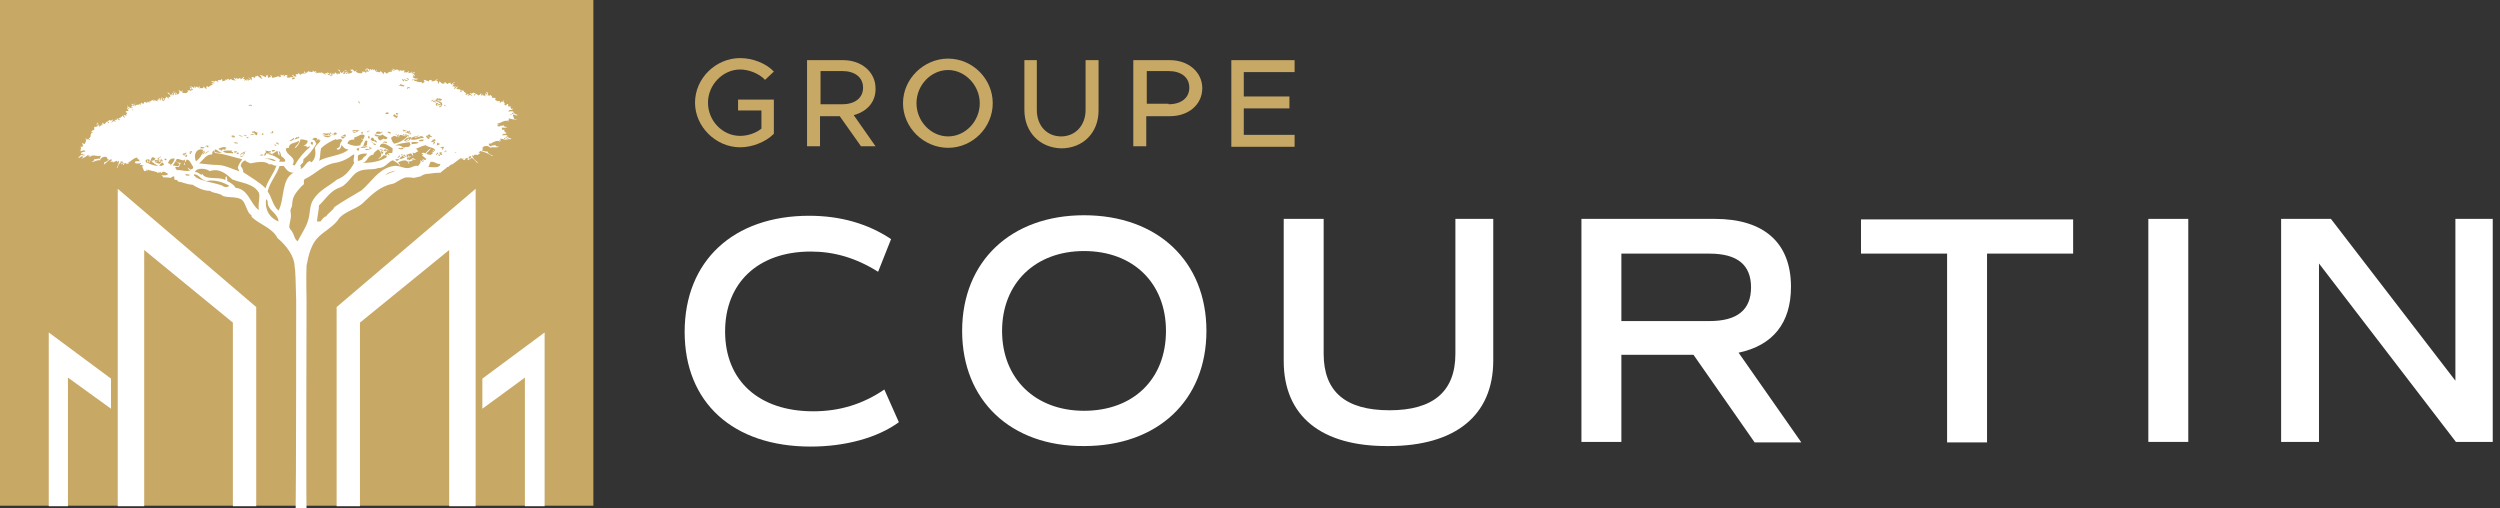 <?xml version="1.0" encoding="UTF-8"?> <svg xmlns="http://www.w3.org/2000/svg" xmlns:xlink="http://www.w3.org/1999/xlink" id="Calque_3" x="0px" y="0px" viewBox="0 0 482 98" style="enable-background:new 0 0 482 98;" xml:space="preserve"><rect x="0" y="0" width="482" height="98" fill="#333333" stroke="none"/><style type="text/css"> .st0{fill:#C8A865;} .st1{fill:#FFFFFF;}</style><g> <g> <rect y="-0.2" class="st0" width="114.4" height="97.7"></rect> <polygon class="st1" points="91.7,36.4 91.7,97.6 86.6,97.6 86.6,48.2 69.4,62.2 69.4,97.6 64.9,97.6 64.9,59.2 "></polygon> <polygon class="st1" points="22.7,36.4 22.7,97.6 27.8,97.6 27.8,48.2 44.9,62.2 44.9,97.6 49.4,97.6 49.4,59.2 "></polygon> <polygon class="st1" points="93,73 93,78.8 101.2,72.8 101.2,97.6 105,97.6 105,64.1 "></polygon> <polygon class="st1" points="21.4,73 21.4,78.8 13.1,72.8 13.1,97.6 9.4,97.6 9.4,64.1 "></polygon> <path class="st1" d="M98.9,22.1c0.3-0.1,0.5,0.3,0.9,0.1c-0.1-0.2-0.7-0.1-0.6-0.4c-0.3,0-0.5,0.3-0.8,0.4 C98.3,22,98.6,22,98.8,22c-0.4-0.2,0.2-0.3,0.3-0.3c-0.2-0.4-0.6-0.2-1.1-0.2c0-0.2,0.4-0.2,0.1-0.3c0.2,0.1,0.6-0.1,0.7,0 c0-0.1,0-0.2-0.1-0.3c0.1,0,0.2,0.1,0.3,0.1l0,0C98.9,21,98.7,21,98.6,21c-0.1-0.2-0.3-0.3-0.1-0.5c-0.2,0-0.3,0-0.4,0.1 c0-0.1,0-0.1-0.1-0.1c0-0.2-0.1-0.3,0-0.4c-0.1-0.2-0.4,0.1-0.4,0.2l0,0c-0.1,0-0.1,0-0.2,0c-0.1-0.1-0.2-0.2-0.2-0.3h0.1 c0.1-0.1,0-0.2-0.1-0.2c0-0.1-0.1-0.1-0.1-0.2h0.1h-0.1c0-0.1,0-0.2,0-0.3c-0.1,0-0.1,0.1-0.1,0.3c-0.1,0-0.3,0-0.4,0v0.1 c0,0-0.1,0-0.1,0.1c-0.1,0-0.1,0-0.2,0.1c0-0.1,0.1-0.2,0.1-0.4c-0.1,0-0.4,0-0.6,0c0,0,0,0,0-0.1c-0.1,0-0.1,0-0.2,0 c0,0,0-0.1,0-0.2c-0.1,0-0.1,0-0.1,0.1h-0.1c0-0.1,0.1-0.3,0.2-0.4c-0.2,0-0.5-0.1-0.7,0c0-0.4-0.1-0.3-0.3-0.6 c-0.2,0.3-0.4,0-0.7,0.1c0.2-0.1,0.4-0.4-0.1-0.7c-0.2,0.2,0.3,0.3,0.1,0.5c-0.2,0.1-0.3-0.2-0.3-0.3c-0.1-0.1,0,0.4,0,0.7 c0,0-0.1,0-0.1-0.1s0-0.1-0.1-0.1c0,0,0,0,0,0.1c-0.1,0-0.1-0.1-0.2-0.1c-0.1-0.1-0.1-0.2-0.2-0.2c0,0.1,0,0.1,0,0.2 c0,0,0,0-0.1,0.1c0,0,0-0.1-0.1-0.1c0-0.1,0-0.3,0-0.4c-0.1,0-0.2,0.1-0.2,0.2c-0.1,0.1-0.2,0.1-0.3,0.2c-0.1-0.1-0.3-0.1-0.4-0.3 c-0.3,0.1-0.4,0.1-0.3,0.4c-0.3-0.2-0.2-0.4,0.1-0.4c0.1-0.2-0.5-0.1-0.4-0.3c-0.2,0.2-0.4,0.4-0.7,0.1c-0.1,0.3,0.5,0.4,0.5,0.7 c-0.1-0.1-0.2-0.2-0.3-0.2l0,0c-0.2-0.2-0.4,0-0.6,0.1h-0.1l0,0l0,0H90l0,0c0.1,0,0.1,0.1,0.2-0.1l0,0c0.1-0.1,0.2-0.1,0.1-0.3 c-0.1,0-0.3,0.1-0.4,0.2h-0.1c0-0.1,0-0.2,0-0.3c-0.1,0.1-0.1,0.1-0.1,0.2h-0.1c0,0,0,0,0.1-0.1c0.1,0,0.2,0,0.2-0.2 c-0.4,0-0.5-0.3-0.5-0.5c-0.1,0.3-0.5-0.2-0.5,0c0.2,0.1,0.2,0.4-0.2,0.3c0.2-0.2,0.1-0.3,0-0.5c-0.4,0.1-0.6-0.1-0.8-0.1 c0.2,0,0.4-0.4,0.3-0.5c-0.2,0.2-0.3,0.5-0.7,0.5c0-0.3,0.4-0.2,0.4-0.4c-0.3-0.1-0.6,0.2-0.4-0.1c-0.1,0-0.2,0-0.2,0.1 c0,0,0-0.1-0.1-0.1c0.2-0.2,0.6-0.5,0.5-0.5c0,0.1-0.3,0.3-0.4,0.1c0-0.3,0.4-0.1,0.4-0.3c-0.5,0-0.6,0.3-0.5,0.5l0,0 c-0.1-0.2-0.4-0.2-0.4-0.5c-0.3,0.2-0.4,0.1-0.5,0.3c0,0,0,0-0.1,0c-0.1-0.2-0.3-0.3-0.5-0.4c0,0.2,0,0.3-0.1,0.4h-0.1l0,0 c0-0.1,0.1-0.2,0-0.2c-0.2,0.4-0.5-0.2-0.8-0.3c-0.1,0.2,0,0.5-0.3,0.4c0.2-0.5-0.1-0.4-0.3-0.5c0-0.1,0.4-0.4,0.2-0.4 c-0.3,0.4-0.8,0.6-1.3,0.4c0.1,0,0.3,0,0.3-0.2c-0.4,0.1-0.6-0.1-0.6,0.3c-0.4-0.1-0.7-0.3-1-0.3c0,0.2,0.1,0.3,0.2,0.4 c-0.2,0.1-0.3,0.2-0.6,0.3c0-0.1,0-0.2,0.1-0.3c-0.4,0.1-0.8,0-1.2-0.1c0.1,0,0.2,0,0.3-0.1c-0.4,0.1-0.6,0.1-0.8-0.3 c0,0.1-0.1,0.2-0.3,0.2c0.1-0.5,1,0.2,1.2-0.4c-0.4,0.2-0.7,0-1-0.2c-0.1-0.3,0.4-0.1,0.4-0.4c-0.2-0.1-0.4,0.3-0.4,0.1 s0.3-0.1,0.3-0.3c-0.1-0.2-0.3,0.2-0.4-0.1c0.2-0.1,0.5-0.1,0.5-0.3c-0.3,0-0.6,0.3-0.7,0.2c0-0.1,0.3-0.3,0.1-0.3 c-0.2,0.3-0.3,0.2-0.7,0.3c0.1-0.2,0.2-0.3,0-0.4c-0.2,0.5-0.4,0.1-0.8,0.3c0.1-0.3,0-0.3,0.1-0.5c-0.6,0.3-0.7,0-1.1,0 c0.2,0,0.2,0.3,0,0.3c0.1-0.4-0.4-0.2-0.3-0.5c-0.4,0.5-0.7-0.2-1.1,0c0.4,0,0.4,0.3,0.7,0.3c-0.3,0.1-0.6-0.2-0.8,0 c0.1,0,0.2,0,0.2,0.2c-0.2,0.1-0.6-0.1-0.8,0.3c-0.2-0.3,0,0-0.2,0.1c-0.2,0-0.2-0.3-0.5-0.3c-0.2,0.2,0,0.3-0.2,0.4 c-0.1-0.3-0.4-0.4-0.5-0.7c0,0.7-0.7,0-1,0.3c0.1-0.2,0.3-0.3,0.2-0.5c-0.1,0.1-0.1,0.3-0.3,0.3c0-0.2,0-0.3-0.2-0.3 c0,0.1-0.1,0.1-0.2,0.2c0-0.1,0.1-0.1,0.1-0.2c-0.3-0.1-0.4,0.1-0.5,0.2c0-0.2,0-0.3,0.1-0.3c-0.4-0.1-0.1,0.4-0.4,0.3 c0.2-0.3-0.4-0.3-0.5-0.5c-0.1,0.3,0.4,0.3,0.2,0.4c-0.2,0-0.2-0.2-0.4-0.2c0,0.1-0.1,0.5,0.1,0.4c-0.1-0.5,0.5-0.1,0.5,0.1 c-0.1,0-0.1,0.1-0.2,0.1c-0.1-0.4-0.4,0-0.3,0.2c-0.2-0.2-0.2-0.1-0.3-0.4c0.1,0.5-0.6-0.2-0.4,0.1c0.1,0.5-0.9,0.4-1.3,0 c0-0.1,0.3-0.3,0.1-0.3c0,0.1-0.1,0.2-0.3,0.3c-0.2-0.2-0.4-0.4-0.6-0.5c0.5,1-0.6,0.8-0.8,0.9c0-0.1,0.3-0.3,0.1-0.3 C67,14,67,14.3,66.7,14.2c0-0.2,0.5-0.3,0.3-0.4c-0.3,0.3-0.3,0.1-0.2-0.3c-0.2,0-0.5,0.2-0.3,0.3c0-0.1,0.3-0.3,0.3-0.1 c-0.1,0.2-0.2,0.5-0.3,0.2c-0.1,0.2,0.2,0.4,0,0.4c0-0.3-0.3,0.2-0.3-0.1c0-0.2,0.2-0.4,0-0.5c0,0.3-0.3,0.3-0.3,0.4 c-0.2-0.2-0.6-0.4-0.3-0.6c-0.3,0.1-0.3-0.1-0.4-0.2c0,0.4,0.4,0.4,0.4,0.8c-0.2,0.2-0.3,0.2-0.5,0c0,0.1,0,0.3-0.1,0.3 c-0.2-0.4-0.1-0.2-0.5-0.5c0.3,0.5-0.2,0.2-0.3,0.3c0.3,0-0.3,0.4-0.3,0.6c-0.1-0.4,0.3-0.3,0.3-0.6c-0.4,0-0.2,0.5-0.6,0.5 c0.2-0.2,0.2-0.5,0.3-0.7c-0.3,0-0.3,0.8-0.7,0.4c0-0.3,0.3,0.1,0.3-0.2c-0.1-0.1-0.3-0.2-0.4-0.3c0,0.2,0.1,0.2,0.1,0.3 c-0.4-0.2-0.3,0-0.7-0.1c0.1,0.1,0.4,0.2,0.4,0.3c-0.5-0.1-0.7-0.4-1-0.5c0,0.2,0.4,0.3,0.2,0.3c-0.1-0.2-0.6-0.1-0.3-0.3 c-0.4,0.3-0.5,0-0.8,0.3c-0.1-0.2,0.3-0.3,0-0.3c0,0.1-0.1,0.2-0.2,0.1c0-0.1,0.1-0.1,0.2-0.3c-0.2,0-0.3,0.1-0.5,0.2 c0-0.2-0.1-0.3-0.2-0.3c0,0.2,0,0.3-0.2,0.3c-0.6-0.1-0.6-0.1-0.6-0.2c-0.2,0.2-0.4,0.3-0.6,0.5c0-0.2-0.1-0.6-0.3-0.3 c0.1,0.1,0.2,0.2,0.2,0.3c-0.4-0.1-0.7,0-0.8,0.2c-0.3,0-0.4-0.2-0.3-0.4c-0.3,0.2-0.1,0.4-0.7,0.3c0,0.2,0.1,0.3,0.2,0.4 c-0.1,0-0.2,0-0.3,0.1c-0.2-0.1-0.5-0.5-0.6-0.3c0.1,0.1,0.5,0.4,0.3,0.5c-0.3-0.4-0.9,0.2-1.3-0.1c0-0.2,0.2-0.2,0.3-0.3 c-0.3,0-0.3,0.2-0.5,0.3c0.1-0.2,0.3-0.2,0.3-0.4c-0.2,0-0.4,0-0.5-0.1c0,0.1,0.1,0.2,0,0.3c-0.2,0-0.1-0.3-0.3-0.3 c-0.1,0.2,0.3,0.3,0,0.3c-0.1-0.1-0.1-0.3-0.3-0.3c0.1,0.4-0.3-0.2-0.3,0.1c0.1,0,0.2,0.1,0.2,0.3c-0.3,0.1-0.3-0.2-0.3,0.2 c0-0.1-0.1-0.1-0.1-0.3c-0.7,0.1-0.8,0.3-1.4,0.3c0.1-0.1,0-0.5-0.3-0.5c0,0.2,0.2,0.2,0.1,0.4C51.9,14.7,52,15,51.8,15 c-0.3-0.1-0.1-0.5-0.3-0.6c-0.2,0.2-0.2,0.4-0.3,0.5c-0.3-0.2-0.9-0.5-1.1-0.4c0.2,0.2,0.4,0.4,0.6,0.3c-0.1,0.2-0.3-0.2-0.4,0.1 c0.1,0,0.4,0.2,0.2,0.3c-0.3-0.2-0.6-0.3-0.8-0.6c-0.3,0-0.3,0.3-0.4,0c-0.1,0.1,0,0.4-0.2,0.4c-0.1,0-0.5-0.3-0.6-0.1 c0.1,0.2,0,0.5,0,0.6c-0.1,0-0.1-0.1-0.2-0.2v-0.1h-0.1c-0.1-0.1-0.2-0.2-0.3-0.3c0,0.3,0.3,0.2,0.3,0.5c-0.1,0-0.1,0-0.2,0l0,0 l0,0c-0.1,0-0.3,0-0.4-0.2c0,0.1,0,0.1,0,0.1c-0.1,0.1-0.1,0.1-0.1,0.3l0,0c-0.1,0-0.1-0.1-0.1-0.2c-0.1,0-0.2,0.1-0.2,0.2h-0.1 c0-0.1,0.1-0.1,0.1-0.2c0-0.2-0.2-0.2-0.4-0.2c0-0.2,0.4,0,0.2-0.4c-0.2,0.3-0.5,0.4-0.6,0.5c-0.2-0.1,0.1-0.2-0.1-0.3 c-0.2,0.2-0.5,0.3-0.8,0c-0.1,0.3,0.2,0.1,0.1,0.3c-0.2,0-0.3-0.3-0.5-0.3c0,0.4,0.3,0.3,0.3,0.6c-0.4-0.3-0.6,0-0.8-0.3v-0.1 c-0.1,0-0.2,0.1-0.3,0.2c0,0-0.1,0-0.2,0.1c0-0.1,0.2-0.3,0-0.3c0,0.2-0.1,0.2-0.1,0.3c0-0.1,0.1-0.2,0-0.3 c-0.2,0-0.2,0.2-0.3,0.3c0-0.1,0-0.2-0.2-0.2c0,0.1,0,0.2-0.1,0.2c0,0-0.1,0-0.1,0.1c-0.1,0-0.2,0-0.4,0.1c0-0.3-0.1-0.3-0.1-0.5 c-0.4,0.5-0.6,0.1-0.9,0.3c0.1,0,0.2,0.1,0.2,0.2c0,0,0,0-0.1,0c0,0,0,0.1,0.1,0.1c0,0,0,0.1-0.1,0.1c0-0.4-0.4-0.1-0.4-0.4 c-0.2,0.5-0.7-0.1-0.9,0.3c0.3-0.1,0.4,0.2,0.7,0.2c-0.2,0.2-0.6-0.1-0.6,0.2c0.1,0,0.2,0,0.2,0.1c-0.1,0.2-0.5,0.1-0.6,0.4 c-0.3-0.3,0,0-0.1,0.1c-0.2,0-0.2-0.3-0.5-0.1c-0.1,0.2,0.1,0.3,0,0.5l0,0c-0.2-0.2-0.4-0.3-0.6-0.6c0.2,0.7-0.6,0.2-0.8,0.5 c0.1-0.2,0.2-0.4,0-0.5c0,0.1,0,0.3-0.1,0.4c0-0.2-0.1-0.3-0.2-0.3c0,0.1,0,0.2-0.1,0.2c0-0.1,0-0.1,0-0.2c-0.3,0-0.3,0.2-0.4,0.3 c0-0.1-0.1-0.3,0-0.4c-0.3,0,0,0.4-0.3,0.4c0.1-0.3-0.4-0.2-0.6-0.4c0,0.3,0.4,0.2,0.3,0.4c-0.1,0-0.2-0.1-0.4-0.1 c0.1,0.1,0,0.5,0.2,0.4c-0.2-0.4,0.4-0.2,0.4,0c-0.1,0-0.1,0.1-0.1,0.1c-0.2-0.3-0.3,0.1-0.2,0.2c-0.2-0.2-0.2,0-0.4-0.3 c0.2,0.4-0.6-0.1-0.3,0.2c0.2,0.4-0.6,0.6-1.1,0.3c0-0.1,0.2-0.3,0-0.4c0,0.1-0.1,0.2-0.1,0.3c-0.2-0.1-0.4-0.3-0.6-0.4 c0.6,0.8-0.3,0.9-0.4,1c0-0.1,0.2-0.4,0-0.4c-0.1,0.1,0,0.4-0.3,0.4c0-0.2,0.3-0.4,0.1-0.5c-0.1,0.3-0.2,0.1-0.2-0.2 c-0.1,0-0.4,0.3-0.2,0.3c0-0.1,0.2-0.3,0.2-0.1c0,0.2,0,0.5-0.2,0.2c0,0.2,0.3,0.4,0.1,0.4c-0.1-0.3-0.2,0.2-0.2,0 c-0.1-0.1,0.1-0.5-0.1-0.5c0,0.3-0.2,0.3-0.1,0.5c-0.2-0.2-0.6-0.2-0.4-0.5c-0.2,0.1-0.3-0.1-0.4-0.1c0.1,0.4,0.4,0.3,0.6,0.7 c-0.1,0.2-0.2,0.3-0.4,0.1c0,0.1,0.1,0.3,0,0.4c-0.3-0.3-0.2-0.2-0.6-0.4c0.3,0.4-0.1,0.3-0.2,0.4c0.2,0,0,0.3-0.1,0.5 c0,0,0,0-0.1,0c-0.1-0.3,0.2-0.3,0.1-0.6c-0.3,0.1-0.1,0.5-0.4,0.6c0.1-0.2,0-0.6,0.1-0.8c-0.3,0.1-0.1,0.8-0.5,0.6 c-0.1-0.3,0.2,0,0.2-0.2c-0.1-0.1-0.3-0.1-0.4-0.2c0,0.2,0.1,0.2,0.2,0.3c-0.4-0.1-0.2,0-0.6,0.1c0.1,0.1,0.3,0.1,0.4,0.2 c-0.5,0.1-0.6-0.2-1-0.3c0,0.2,0.4,0.2,0.2,0.3c-0.1-0.2-0.5,0-0.4-0.3c-0.2,0.3-0.3,0.2-0.4,0.3c0.1,0.1-0.1,0.1-0.1,0.1v-0.1 c-0.2,0.1-0.3,0.2-0.4,0.3c-0.1-0.2-0.1-0.3-0.2-0.3c0.1,0.1,0.1,0.2,0,0.3l0,0c0,0,0,0-0.1,0c-0.2-0.1-0.2-0.1-0.3-0.2 c-0.1,0.1-0.2,0.3-0.2,0.4c-0.1,0-0.1,0-0.2,0c-0.1-0.2-0.2-0.3-0.3-0.1c0,0,0.1,0,0.1,0.1c-0.1,0-0.2-0.2-0.2,0 c0.1,0,0.1,0.2,0,0.3c-0.2,0,0.1-0.1-0.1-0.3c-0.2,0.2-0.3,0.2-0.5,0.2l0,0l0,0c-0.2,0-0.3,0-0.3,0.2c-0.1,0-0.1-0.1-0.2-0.2 c-0.1-0.2,0.3-0.6,0.1-0.4c-0.2,0.1-0.1,0.5-0.3,0.5c0-0.2-0.4-0.4-0.5-0.2c0.3,0.1,0.6,0.2,0.8,0.4c-0.2,0-0.5-0.3-0.7-0.1 c0.2,0-0.1,0.1-0.1,0.3c0.1,0.2,0.3-0.2,0.3,0.1l0,0h-0.1l0,0c-0.1,0-0.1,0-0.2,0.1c-0.1-0.1-0.2-0.1-0.3-0.2 c-0.1,0.1-0.1,0.4-0.3,0.3c0-0.2,0.3-0.2,0.3-0.4c-0.3,0.3-0.3-0.4-0.5-0.2c0.2,0.1,0.2,0.4,0,0.5c0.1,0.1,0.2,0.3,0.3,0.5l0,0 c0,0,0,0,0.1,0l0,0c-0.3,0-0.5,0-0.7,0c0.2,0.2,0.3,0.2,0,0.3c0.2,0,0.4,0,0.3,0.3c-0.4-0.2-0.1,0-0.1,0.3c-0.3-0.1-0.3,0-0.6-0.2 c0,0.2,0.4,0.5,0.2,0.6c-0.1-0.1-0.3-0.3-0.4-0.4c-0.2,0.4-0.6,0.5-0.9,0.5c0.2,0,0.4,0.2,0.4,0.4c-0.3-0.1-0.4-0.3-0.6-0.4 c0,0.1,0,0.2,0.1,0.3h-0.1c-0.1,0-0.2,0-0.4,0c0,0.2,0.1,0.2,0.2,0.2l0,0c0.1,0.1,0.1,0.1,0.2,0l0,0c-0.1,0-0.1,0.1-0.2,0.1 c-0.2,0-0.5-0.1-0.6,0.1l0,0c-0.1,0-0.1,0.1-0.2,0.3c-0.1-0.2,0.4-0.6,0.2-0.8c-0.2,0.4-0.5,0.2-0.7,0.1c0.2,0.2-0.5,0.3-0.3,0.4 c0.2-0.1,0.5,0.1,0.2,0.3c0-0.3-0.2-0.3-0.4-0.3c-0.1,0.2-0.2,0.3-0.3,0.4c-0.1,0-0.2-0.1-0.3-0.1c-0.1-0.1-0.2-0.2-0.2-0.1 s0.1,0.3,0.1,0.4s0,0.1,0,0.1l-0.1-0.1c0-0.1,0-0.1,0-0.2c-0.1,0.1-0.1,0.2-0.2,0.3l-0.1,0.1c0,0,0,0,0-0.1 c-0.1,0-0.1,0.1-0.1,0.2l-0.1,0.1c-0.1-0.3-0.1-0.8-0.2-0.7c0.1,0.1,0.1,0.5-0.2,0.4c-0.2-0.1,0.2-0.4,0-0.6 c-0.3,0.5-0.1,0.6,0.1,0.7c-0.2,0-0.4,0.3-0.7,0.1c0,0.4-0.1,0.4,0,0.7c-0.2-0.1-0.4,0.1-0.6,0.2c0.1,0.1,0.2,0.2,0.3,0.3 l-0.1,0.1c0-0.1-0.1-0.2-0.2-0.1c0,0.1,0,0.1,0,0.2l-0.1,0.1l0,0c0,0.7-0.3,0.7-0.4,0.8c0.1,0.1,0.2,0.2,0.3,0.3 c-0.1,0-0.1,0-0.2,0c-0.1-0.1-0.1-0.1-0.1-0.1s0-0.1-0.1-0.1c-0.1,0.1-0.2,0.1-0.3,0.1c0-0.1-0.1-0.3-0.2-0.2 c0,0.1,0.1,0.2,0.1,0.3c0,0,0,0.1-0.1,0.1h0.1c0,0.1,0,0.2,0,0.2c-0.1,0-0.2,0.1-0.1,0.2v-0.1c0,0.1-0.1,0.2-0.1,0.3 c0,0-0.1,0-0.2,0.1l0,0c0-0.1-0.3-0.3-0.4-0.1c0.2,0,0.1,0.2,0.2,0.4c0,0.1-0.1,0.1-0.1,0.2c-0.1,0-0.3,0-0.4,0 c0.2,0.2,0.1,0.3,0.1,0.5c-0.1,0.1-0.2,0.2-0.3,0.3l0,0c0.1-0.1,0.2-0.1,0.3-0.2c0,0.1-0.1,0.2,0,0.3c0.1-0.2,0.5-0.1,0.7-0.3 c-0.2,0.2,0.1,0.1,0.2,0.3c-0.4,0.1-0.9,0.1-0.9,0.5c0.1,0,0.6-0.2,0.3,0.2c0.1,0,0.5-0.3,0.4,0.1c-0.3,0-0.6-0.2-0.8-0.1 c0.2,0.2-0.4,0.3-0.4,0.5c0.4,0.1,0.4-0.3,0.8-0.3c0,0.1,0.1,0.1,0.2,0.2c-0.1,0.1-0.3,0.1-0.4,0.3c0.6-0.2,1-0.5,1.4-0.8 C16.9,30,17.3,30,17,30.1c0.3,0.1,0.3-0.3,0.4-0.1c0,0.1-0.3,0.2-0.1,0.3c0.6-0.7,1.4,0,2.1-0.3c0,0.4-0.1,0.6-0.4,0.7 c0.2-0.4-0.5,0.2-0.8-0.1c0.1,0.5-0.6,0.5-0.5,0.6c0.7,0,0.9-0.4,1.6-0.3c0.1-0.7,1.5-1,1.4-0.2c0.1,0,0.2,0,0.3,0.1 c-0.3,0.2-0.5,0.4-0.9,0.5c0,0.1,0,0.3-0.1,0.4h0.1c0.4-0.4,0.8-0.7,1.2-1c-0.1,0.2,0.4-0.1,0.3,0.2c0,0.1-0.5,0.1-0.2,0.3 c0,0,0.5-0.2,0.3,0.1c0.4,0,0.5-0.3,0.9-0.3c0,0.2-0.1,0.2,0,0.3c0.1-0.1,0.1-0.3,0.3-0.3c0.1,0.5-0.2,0.9-0.4,1.4h0.1 c0.2-0.4,0.3-0.8,0.6-1c0.3,0,0,0.2,0.2,0.3c0.3-0.3-0.2-0.2-0.2-0.5c0.1-0.2,0.4,0.1,0.6-0.1c-0.2,0.2-0.3,0.6,0.1,0.7 c0.1-0.3-0.2-0.2-0.2-0.4c0.2,0,0.2,0.2,0.3,0.3c0.1-0.2-0.3-0.3-0.1-0.3c0.2,0.2,0.2,0,0.4,0c-0.2,0.3,0.2,0,0.3,0.3 c-0.1-0.3,0.3-0.1,0.3-0.3c-0.2-0.1-0.3,0.2-0.3,0c0.6-0.2,1.3-1.1,1.9-1c0,0,0,0.1,0.1,0.1c-0.1,0-0.1,0.1-0.1,0.2 c0.1,0,0.1,0,0.2,0c0.1,0.1,0.2,0.2,0.2,0.4c-0.2,0-0.6-0.1-0.9,0.1c-0.1,0.3,0.3,0.1,0.1,0.3c0.4,0,0.7,0.1,1-0.1 c0,0,0,0.1,0.1,0.1c-0.1,0.1-0.2,0.1-0.2,0.3c0.1,0,0.3,0,0.4,0v0.1c0.1,0,0.2,0,0.3,0c0,0.1-0.1,0.1-0.3,0.2 c0.1,0.3,0.3,0.6,0.4,0.9h0.1c0.1,0,0.2-0.1,0.3-0.1c0,0,0-0.1-0.1-0.1c0.1-0.1,0.2-0.1,0.2,0s0,0.2,0,0.4V33l0.1,0.1l0,0 c0-0.1-0.1-0.1-0.2-0.2l0,0c0.2-0.2,0.4,0.4,0.2-0.2c0.6,0.2,1.3,0.3,1.9,0.5c0,0,0,0,0,0.1c0.1,0,0.1,0,0.2,0.1 c0-0.1,0-0.1,0-0.2c0.2,0.1,0.4,0.1,0.5-0.1c0.3,0.1-0.1,0.2-0.1,0.3c0.3,0,0.4-0.2,0.5-0.3c0.5,0,0.7,0.3,1,0.4 c-0.2,0.4-0.7,0.3-1.3,0.3c0.1,0.1,0.3,0.2,0.4,0.4c0.4,0,0.9,0,1.4,0.1c0.2-0.1,0.3-0.3,0.7-0.3c0,0.3,0,0.5,0.1,0.7 c0.2-0.1,0.6,0,0.6,0.3c1,0.1,1.7,0.6,2.8,0.6c0.9,0.6,2.2,1.2,3.4,1.2c0.6,0.5,1.9,0.4,2.5,1c1.3,0.4,3,0,3.8,0.9 c0.5,0.5,0.7,1.7,1.3,2.5c0.2,0.2,0.5,0.3,0.4,0.6c1.5,1.5,4,2.1,5,4.1c1.8,1.5,3.3,3.6,3.3,5.5c0.2,1,0.2,3.5,0.3,6.5 c0,0,0,37.1-0.1,40.3h2.1c-0.1-3.2,0-40.3,0-40.3s-0.1-4.5,0-6.7c0.2-0.7,0.5-3.6,2.1-5.3c1.2-1.3,2.8-2,3.9-3.4 c0.9-1.6,3.4-2.1,4.7-3.2c1.6-1.5,2.8-2.8,4.9-3.6c0.5-0.2,1-0.2,1.4-0.4c0.5-0.3,1.7-1.1,2.3-1.1c0.5,0,0.9,0,1.4,0.1 c0.4-0.1,0.8-0.2,1.3-0.3c0.4-0.3,0.9-0.5,1.5-0.5c0.8-0.1,1.5-0.2,2.3-0.2c0.4-0.3,0.8-0.7,1.3-1h-0.1c0-0.1,0.1-0.1,0.3-0.1 c0.2-0.2,0.4-0.3,0.6-0.5c0.1,0,0.1,0,0.2,0l0,0c0.5-0.4,1.1-0.8,1.6-1.2c0.2,0.1,0.5,0.1,0.7,0.1c0.1,0.2-0.2-0.1-0.3,0.1 c0,0.2,0.3,0,0.4,0.2c0-0.3,0.4-0.2,0.1-0.4c0.2-0.1,0.3,0.1,0.4-0.1c0.3,0-0.1,0.2,0,0.4c0.2-0.1,0.1-0.3,0.2-0.4 c0.1,0.2-0.2,0.2,0,0.5c0.4-0.2,0.2-0.5-0.1-0.7c0.2,0.2,0.4-0.2,0.6-0.1c0.2,0.3-0.4,0.4,0,0.6c0.2-0.1-0.2-0.2,0.1-0.3 c0.4,0.2,0.7,0.6,1.1,1c0,0,0.1,0,0.1-0.1c-0.5-0.4-1-0.8-1.1-1.4c0.1,0,0.2,0.2,0.4,0.2c0.1-0.1-0.1-0.1-0.1-0.2 c0.4-0.2,0.6,0.1,1-0.1c-0.3-0.1,0.2-0.2,0.2-0.2c0.3-0.2-0.2-0.1-0.2-0.2c-0.1-0.2,0.4-0.1,0.3-0.3c0.8,0.2,1.6,0.5,2.3,1 l0.1-0.1c-0.4-0.2-0.9-0.3-1-0.8c-0.4,0.1-0.7-0.1-1.1-0.2c0-0.1,0.1-0.1,0.2-0.2c-0.4-0.7,1.1-0.9,1.4-0.3c0.7-0.3,1,0.1,1.7-0.2 c0-0.1-0.7,0.1-0.7-0.4c-0.1,0.3-1,0-0.7,0.3c-0.3,0.1-0.5-0.1-0.6-0.5c0.2,0,0.4,0,0.6-0.1h0.1v-0.1c0.5-0.2,0.9-0.5,1.5-0.2 c0.2-0.1-0.2-0.1-0.2-0.2c0-0.2,0.2,0.2,0.4-0.1c-0.4-0.1,0.1-0.1-0.2-0.3c0.5,0.1,1.1,0.3,1.7,0.3c-0.1-0.1-0.3-0.1-0.5-0.1 c0-0.1,0.1-0.1,0.1-0.2c0.3-0.1,0.5,0.3,0.9,0.1c-0.1-0.2-0.7-0.1-0.6-0.4c-0.3,0-0.5,0.3-0.8,0.4c-0.1-0.3,0.2-0.2,0.4-0.2 c-0.4-0.2,0.2-0.3,0.3-0.3c-0.2-0.4-0.6-0.2-1.1-0.2c0-0.2,0.4-0.2,0.1-0.3c0.2,0.1,0.6-0.1,0.7,0c0-0.1,0-0.2-0.1-0.3 c0.1,0,0.2,0.1,0.3,0.1l0,0c-0.1-0.1-0.3-0.1-0.4-0.1c-0.1-0.1-0.3-0.3-0.1-0.5c-0.2,0-0.3,0-0.4,0.1c0-0.1,0-0.1-0.1-0.1 c0-0.1-0.1-0.3,0-0.4c0.3,0,0.6,0.1,1-0.1c0-0.1-0.7,0.1-0.7-0.4c-0.1,0.3-1,0-0.7,0.3c-0.2,0-0.4,0-0.5-0.2V24H96h-0.1 c0-0.1,0-0.1,0-0.2c0.7,0,1.3-0.8,2.1-0.4c0.2-0.1-0.2-0.1-0.2-0.2c0-0.2,0.2,0.2,0.4-0.1C97.8,23,98.3,23,98,22.8 c0.5,0.1,1.1,0.3,1.7,0.3C99.6,23,99.4,23,99.2,23C98.8,22.2,98.9,22.2,98.9,22.1z M84.2,18.9c0.1,0.1,0.5,0,0.4,0.3 c0.1,0,0.1-0.2,0.1-0.3c0.2,0.1,0.2,0.2,0.5,0.2c-0.1,0.5-0.6,0.3-0.9,0.1c0,0.1,0.1,0.1,0.1,0.3c0.3,0,1.1,0.2,0.8,0.9 c-0.2-0.1-0.4-0.3-0.3-0.6c-0.2,0-0.2,0.1-0.3,0.1c0.1,0.2,0.3,0.1,0.3,0.4c-0.2,0-0.4,0-0.6,0c0.1-0.1,0.2-0.2,0.4-0.3 c-0.2-0.2-0.5,0.1-0.4,0.3c-0.1,0-0.1,0-0.2,0c0,0-0.1-0.1-0.1-0.2s0.1-0.2,0.2-0.3c0.2,0,0.2,0.2,0.5,0.1 c-0.1-0.3-0.6-0.3-0.8-0.5C84,19,84.3,19.4,84.2,18.9z M85.2,20.4C85.2,20.4,85.1,20.4,85.2,20.4C85.1,20.4,85.1,20.4,85.2,20.4 c-0.1,0.1-0.1,0.1-0.2,0.2c-0.1,0-0.2,0.1-0.3,0.1l0,0l0,0l0,0c0,0,0-0.1-0.1-0.1l0,0c0,0,0,0,0.1-0.1c0.1,0,0.2,0.1,0.2-0.1 c0-0.1-0.3-0.1-0.2-0.2C84.8,20.4,85.1,20.4,85.2,20.4C85.2,20.4,85.2,20.4,85.2,20.4C85.1,20.4,85.1,20.4,85.2,20.4 C85.1,20.4,85.1,20.4,85.2,20.4z M83.5,27.5c0.2,0,0.2-0.2,0.4-0.2c0,0.4-0.3,0.4-0.3,0.6C83.4,27.9,83.7,27.8,83.5,27.5z M83.1,27.4c0.2-0.3,0.6-0.8,0.9-0.4C83.9,27.2,83.6,27.4,83.1,27.4z M84.4,29.4c0.3,0.2-0.2,0.3-0.3,0.5 C83.9,29.8,84.3,29.5,84.4,29.4z M84.1,20.4c0,0,0-0.1,0.1-0.1c0.1-0.1,0.2-0.1,0.3-0.1c-0.1,0.1-0.1,0.1-0.2,0.2 C84.2,20.4,84.1,20.4,84.1,20.4z M84.8,30.1c-0.1,0-0.2-0.1-0.3-0.2C84.5,29.6,84.9,29.8,84.8,30.1z M84.2,28 c0.1-0.2,0-0.6,0.3-0.5c0,0.1,0,0.1-0.1,0.1c0,0.1,0.1,0,0.3,0c0,0.1,0,0.2,0.1,0.2C84.6,27.9,84.5,28,84.2,28z M83.8,19.4 c0,0.1,0.1,0.2,0.2,0.2c0,0.2-0.1,0.2-0.1,0.3c-0.1-0.3-0.1-0.4-0.4-0.2C83.5,19.4,83.6,19.4,83.8,19.4z M83.6,19.2 c-0.1,0.2-0.3,0.2-0.3,0.4C83,19.4,83.4,19.2,83.6,19.2z M82.8,25.9c0,0.1,0.1,0.1,0.2,0.1c-0.2,0.2,0.1,0.2,0.3,0.3 c0,0.1-0.2,0.1-0.2,0.2c0-0.1-0.4-0.3-0.2-0.1c-0.1,0.1-0.5-0.2-0.5-0.3C82.6,26,82.6,25.9,82.8,25.9z M82.9,26.5 c-0.3,0.7-0.7-0.1-0.8-0.3C82.3,26,82.6,26.5,82.9,26.5z M80.7,26.1c0.2,0.3-0.6,0.2-0.8,0.4c0.3,0.2,0.8-0.3,1.2,0 c0-0.2-0.1-0.2-0.3-0.2c0.2-0.2,0.9,0,0.9,0.3c-1,0-1.3,0.5-2.5,0.3C79.4,26.2,80.2,26.4,80.7,26.1z M81.7,26.9 c-0.1,0.5-0.6,0.3-1,0.3C80.8,26.9,81.4,26.9,81.7,26.9z M79.3,27.4c0.5,0,1.1-0.1,1.4,0.1c-0.3,0.3-1,0.2-1.4,0.3 C79.5,27.5,79.3,27.5,79.3,27.4z M79.3,25.8c-0.2,0-0.4,0-0.3-0.3h-0.2c0,0.3,0.3,0.3,0.5,0.4c-0.3,0.1-0.7-0.4-1.2-0.4 c0-0.2,0.3,0,0.4-0.1c-0.1-0.4-0.5-0.1-0.7,0c0.1-0.3-0.2-0.2-0.2-0.4c0.4,0.1,0.9,0.1,1.1,0.4c0.1-0.1,0.1-0.2,0.3-0.2 C79,25.5,79,25.4,79.3,25.8z M78,30.4c-0.3,0.1-0.6,0.2-0.8,0.3c-0.3-0.4,0.4-0.5,0.5-0.8c0-0.2-0.4-0.1-0.3,0.1 c-0.2,0,0-0.3,0.1-0.3c0.2,0,0.3,0.4,0.5,0.1c0.2,0.1,0.1,0.4,0.3,0.4c-0.2,0.3-0.2-0.3-0.6-0.2C77.6,30.4,78.1,30,78,30.4z M76.6,30.4c0.1-0.2,0.4-0.2,0.4-0.5c0.1,0,0.1,0.2,0.1,0.3C76.9,30.2,76.9,30.5,76.6,30.4z M76.6,31c-0.2,0-0.3-0.1-0.4-0.2 c0.3-0.3,0.7,0.1,0.8-0.3C77.2,30.6,76.8,30.9,76.6,31z M76.8,28.6c0.1-0.3,0.8,0.2,0.6-0.1c0.1-0.2,0.3,0.1,0.4,0.1 C77.7,28.9,77,28.8,76.8,28.6z M77.9,28.5c-0.5-0.3-0.9-0.6-1.7-0.4c0.7-0.5,1.8-0.5,2.8-0.7c0,0.2,0,0.4,0.2,0.4 c-0.1,0.2-0.3,0.3-0.3,0.5C78.3,28.4,78.2,28.2,77.9,28.5z M78.1,27.4c0.2-0.3,0.8-0.2,0.8-0.7c-0.4,0.1-0.5,0.5-1,0.5 c0.2-0.5,0.7-0.7,1.4-0.8C79.2,27,78.7,27.2,78.1,27.4z M79.1,16.9c-0.1,0.1-0.2,0.2-0.3,0.2c0.3-0.2-0.3-0.3-0.2,0.1 c-0.3-0.1-0.1-0.2,0-0.3c0-0.1,0-0.1-0.1-0.1C78.6,16.6,78.9,16.9,79.1,16.9z M78.8,15.4c-0.3,0-0.2-0.3-0.5-0.2 C78.4,15,78.9,15.1,78.8,15.4z M78.7,15.5c-0.2,0.3-0.7,0.1-0.8-0.3C78.2,15.3,78.3,15.6,78.7,15.5z M77.5,15.3 c0.4-0.1,0.3,0.3,0.5,0.3c-0.4,0.3-0.2-0.3-0.5-0.1V15.3z M77.1,16.2c0.3,0.1,0.6,0.2,0.9,0.3c-0.3,0.4-0.3-0.1-0.6,0.2 c0.1-0.3-0.4-0.1-0.6-0.2C76.9,16.4,77.3,16.5,77.1,16.2z M76.8,21.9c0,0.2-0.2,0.2-0.4,0.2c0-0.1,0-0.2-0.1-0.2 C76.4,21.6,76.7,21.9,76.8,21.9z M76.1,22c0.2,0.3,0.3,0.5,0.5,0.2c0.2,0.3-0.1,0.6-0.4,0.6c0-0.1,0.1-0.1,0.2-0.1 c-0.2-0.2-0.5-0.1-0.6-0.5C75.9,22.1,76.1,22.1,76.1,22z M75.9,26.2c0.3,0,0.5,0.1,0.7,0.2c0.1-0.4-0.2-0.4-0.4-0.4 c0.2-0.3,0.4,0.2,0.7,0.1c0-0.1-0.1-0.1-0.2-0.1c0.4-0.3,0.2,0.4,0,0.5c0.3,0,0.3-0.4,0.4-0.5c0.5,0,0.7,0.2,1.1,0.3 c0-0.3-0.5-0.1-0.5-0.4c0.3-0.1,0.2,0.2,0.5,0.2c0-0.1-0.1-0.2-0.2-0.2c0.2-0.1,0.7,0.2,0.9,0.3c-0.2,0.3-0.4,0-0.5-0.2 c-0.2,0.1,0.2,0.2,0.1,0.4c-0.7,0.6-1.4,1.1-2.5,1.3c-0.3-0.2-0.5-0.7-0.6-1.1C75.5,26.4,75.7,26.4,75.9,26.2z M75.1,30 c-0.2-0.1-0.3-0.3-0.5-0.3s0.1,0.1-0.1,0.3c-0.4-0.1-0.1-0.3-0.3-0.4c0.1-0.2,0.2-0.3,0.4-0.3c-0.1-0.2-0.1-0.3-0.1-0.4 c-0.1,0.1-0.1,0.2-0.2,0.3c-0.1,0-0.1-0.1-0.2-0.1c0-0.1,0-0.1-0.1-0.1c0.2-0.5,0.6,0.1,1,0c-0.5-0.3-1-0.6-1.8-0.7 c0.3-1.3,1.8-0.2,2.5,0.3c0,0.3,0,0.6-0.1,0.9h-0.9C75,29.6,75,29.6,75.1,30z M69,30c0.5-0.4,1.2-0.4,1.7-0.4 c0.1,0.5-0.8,0.6-0.8,1.1c-0.3,0.1-0.7,0.4-0.9,0.3C69,31,69,30,69,30z M68.8,28.6c0.3,0.1,0.3-0.1,0.5-0.1 c-0.1,0.2-0.1,0.4-0.2,0.6C68.9,29,68.7,28.9,68.8,28.6z M71.3,28.6c0-0.2-0.2-0.2-0.2-0.4c0.2,0.1,0.3,0.4,0.7,0.3 c-0.4,0.2-0.7,0.5-1.4,0.4C70.5,28.5,71.2,28.9,71.3,28.6z M71,26.2c0.2-0.1,0.4,0.4,0.2,0.5C70.9,26.8,71,26.4,71,26.2z M69.5,28.5c0.1-0.2,0.9-0.5,1,0H69.5z M72,29.8c0-0.5,0.7-0.7,0.7-0.9c0.5-0.4,1.4,1.4,0.2,1.6c0.3,0.3,0.8-0.4,1.1-0.6 c0.4,0,0.4,0.3,0.7,0.3C73.6,31,72,31.4,70,31.4C70.9,31.1,70.9,29.9,72,29.8z M72,27.6c0.2,0.1,0.3,0.1,0.5,0.2 C72.4,28.1,71.9,27.9,72,27.6z M73.2,28.9c0.1-0.2,0.7-0.1,0.7,0.2C73.5,29,73.4,28.9,73.2,28.9z M73.9,29.2 c0.1,0.3-0.2,0.3-0.2,0.6c-0.2-0.1-0.2-0.5-0.3-0.7C73.6,29.1,73.7,29.4,73.9,29.2z M73.8,27.5c0.1-0.3,0.9-0.3,0.8,0.1 C74.3,27.6,74.2,27.4,73.8,27.5z M75.3,25.9c0-0.1,0.1-0.1,0.1-0.2c-0.3,0.1-0.5-0.1-0.7-0.2C74.8,25.2,75.7,25.6,75.3,25.9z M75,21.8C74.9,22,74.5,22,74.3,22C74.3,21.6,74.8,21.6,75,21.8z M72.7,25.4c0.5-0.2,1,0.5,0.9-0.1c0.1,0,0.1,0.2,0.1,0.3 c-0.3,0.2-0.9,0.3-1.3,0.1C72.5,25.5,72.6,25.5,72.7,25.4z M73.7,25.9c0.3,0.3,0.7,0.4,1,0.6c0,0.4-0.6,0.4-0.8,0.2 c-0.1,0.2-0.4,0.2-0.6,0.4c-0.2-0.1-0.4-0.3-0.5-0.6c0.1,0,0.1-0.1,0.2-0.2c-0.3,0-0.7,0.1-0.8-0.4C72.6,25.9,73.4,26.4,73.7,25.9 z M71.7,26.5c0.2,0,0.6,0.4,0.4,0.5c0,0.1,0.1,0,0.3,0c0.1,0.2,0.3,0.3,0.3,0.5c-0.4-0.1-0.5-0.4-1-0.3c-0.1,0.3,0.2,0.2,0.2,0.4 C71.3,27.5,72,27,71.5,27C71.4,26.9,71.6,26.6,71.7,26.5z M71.2,25.4c0-0.1-0.1-0.1-0.2-0.1c0-0.1,0.2-0.1,0.3-0.1 c-0.1,0.2-0.2,0.3-0.5,0.3c0-0.1,0-0.2-0.1-0.2C70.8,25.2,71,25.5,71.2,25.4z M70.5,27.1c0.3-0.1,0.2,0.2,0.4,0.2 c-0.3,0.2,0.1,0.7-0.4,0.8c0.1,0.3,0.4-0.1,0.3,0.3c-0.4,0-0.4-0.4-0.8-0.3C70.2,27.9,70.2,27.4,70.5,27.1z M69.9,25.4 c0,0.1,0,0.2,0.1,0.2c-0.1,0.3-0.2,0.1-0.4,0.1C69.7,25.5,69.7,25.4,69.9,25.4z M69.1,19.5c0.2,0.1,0.2,0.2,0.3,0.4 c-0.4,0.1-0.1-0.4-0.3-0.2C69,19.9,69,19.8,69.1,19.5C69.1,19.6,69.1,19.6,69.1,19.5z M69.3,25.1c-0.3,0.2-0.6,0.5-1.2,0.5 c-0.1-0.4,0.6,0,0.6-0.3c-0.1-0.2-0.4,0.1-0.8,0C68,24.9,68.8,25.2,69.3,25.1z M68,13.9c-0.3,0.1-0.1-0.5-0.3-0.2 c-0.1,0-0.1-0.2-0.1-0.3C67.9,13.4,67.9,13.6,68,13.9z M68.3,26.9v-0.4c0.7-0.1,1.4-0.9,2-0.4c0,0.4-0.2,0.5-0.3,0.8 c-0.1,0-0.2-0.1-0.3-0.2c-0.2,0.1,0.2,0.2,0.3,0.3c-0.1,0.4-0.5,0.5-0.5,1c-1,0.3-1.7,0-2.5-0.3C67.1,27,67.7,26.9,68.3,26.9z M66.4,25.9c0.1-0.2,0.3,0.2,0.3,0.4c-0.3,0.1-0.4-0.1-0.7-0.1C66,26,66.7,26.1,66.4,25.9z M66.5,26.4c-0.1,0.2-0.3,0.2-0.3,0.3 c-0.3,0.1-0.3-0.2-0.5-0.3C65.7,26.2,66.2,26.4,66.5,26.4z M64.9,25.9c-0.2,0-0.3,0-0.3,0.2c-0.2,0-0.1-0.3-0.3-0.3 C64.4,25.5,65,25.4,64.9,25.9z M64.4,26.1c-0.2-0.1-0.4-0.2-0.5-0.4c-0.1,0-0.1,0.1-0.3,0.1c0,0.3,0.2,0.3,0.4,0.3 c-0.3,0.2-0.5-0.2-0.7,0.1c0-0.3,0.3-0.5,0.4-0.7C64,25.9,64.3,25.8,64.4,26.1z M63.7,26.2c-0.2,0.6-1.4,0-1.4,0 C62.5,25.9,63.2,26.4,63.7,26.2z M63.4,25.5c-0.1,0.3,0,0.5-0.3,0.6c-0.4,0-0.5-0.3-1-0.2C62.6,25.4,63.1,26.1,63.4,25.5z M64.8,26.8c-0.1,0.5,0.9-0.4,1.2,0.3c-0.3,0.3-0.5,0.6-0.5,1.2c-0.1,0.2-0.5,0.2-0.6,0.4c0.4,0.5,1-0.3,0.9-0.8 c0.4,0.4,0.6,0.9,1.4,0.9C66,30,63.4,30,61.5,31c0.3-0.6,0.2-1.7,0.4-2.4C62.7,27.8,63.8,27.2,64.8,26.8z M61.2,26.9 c-0.1,0.1-0.3,0.2-0.3,0.3c0.2-0.2,0.5-0.4,0.7-0.1C61.8,27,61.4,26.9,61.2,26.9c0.2-0.2,0.5,0.1,0.6,0.2 c-0.3,0.6-0.9,0.8-1.1,1.5c0.3,1,0,2.3-0.7,2.7c-0.1,0-0.2-0.2-0.2-0.3c-0.9,0.3-1,1.3-1.9,1.6c0.2-0.3,0.1-0.4,0-0.7 c0.2-0.2,0.3-0.4,0.5-0.5c0.1-0.4,0.1-0.4,0.1-0.7c1-0.8,1.8-1.8,2.5-3c-0.2-0.3-0.2-0.7-0.8-0.8C60.5,26.4,61.2,26.5,61.2,26.9z M60.3,27.9c-0.2,0-0.3-0.1-0.4-0.2C59.9,27.2,60.5,27.2,60.3,27.9z M57.2,26.4c0.1,0,0.1,0.1,0.1,0.2c0.1-0.3,0.3-0.1,0.3-0.3 c0.4,0.3-0.5,0.5-0.8,0.6c0-0.1,0.1-0.2,0.2-0.3C57,26.6,57.1,26.6,57.2,26.4z M56.5,14.8c0.1,0.1,0.2,0.2,0.4,0.2 c-0.1,0.2-0.3,0.3-0.6,0.3C56.3,15,56.5,15,56.5,14.8z M56.6,26.6c0.4,0.2-0.4,0.6-0.8,0.6C56,26.9,56.4,26.9,56.6,26.6z M55.7,28.5c0-1.1,1.4-0.8,1.9-1.4c0.2,0.6-0.6,0.9-0.8,1.5c0.4-0.2,1-0.9,1.1-1.7c0.4-0.1,1,0.1,1.4,0.2c0.1,0.4-0.4,0.9-0.8,1 c0.2,0.1,0.3,0,0.6,0v0.3c0.3,0,0.5-0.3,0.7-0.1c-1.2,1-2.2,2.2-3,3.6c-0.2,0-0.2-0.2-0.4-0.1c0.9-1.6-1.2-1.7-1.3-3.1 C55.3,28.5,55.5,28.5,55.7,28.5z M54.2,30.1c0.4,0.3,0.8,0.5,0.8,1c-0.3,0.2-0.8,0-1.2,0.1c0.1-0.1,0.1-0.3,0.2-0.4 c-0.6-0.5-1.4-0.9-2.3-1.1c0.2-0.4,0.7,0,0.9,0.1c0-0.2-0.1-0.2-0.2-0.3c0.3,0.3,0.6-0.3,1.1-0.4c0.1,0.3,0.1,0.6,0.3,0.9 c0.2-0.2,0-0.7-0.1-0.8C54,29,54.2,29.9,54.2,30.1z M53.2,31c-0.8,0.2-1.2-0.6-2.3-0.3C51.7,30.4,52.7,30.6,53.2,31z M52.4,29 c0.2-0.1,0.4-0.1,0.7,0C53,29.2,52.3,29.4,52.4,29z M53.5,27.9c0.3-0.3-0.2-0.1-0.3-0.3C53.4,27.2,54.1,27.9,53.5,27.9z M53.3,28.1c-0.3,0.1-0.3-0.2-0.5-0.3C52.8,27.8,53.3,27.9,53.3,28.1z M52.2,25.5h0.3c0-0.1,0-0.1-0.1-0.1c0.1-0.3,0.3,0,0.3,0.1 C52.6,25.9,52.5,25.6,52.2,25.5c0.1,0.2,0.1,0.2,0.2,0.2c0,0.1-0.1,0-0.2,0V25.5z M51.3,29.4c0-0.2-0.1-0.3-0.2-0.3 c0.2-0.2,0.7,0.2,1,0c0.1,0,0.1,0.2,0.1,0.3c-0.4-0.1-0.6,0.5-0.8,0.1c-0.1,0.2-0.2,0.7-0.6,0.4C51.2,29.8,50.9,29.4,51.3,29.4z M50.8,25.6c-0.1,0.1-0.1,0.2,0,0.3c0,0.2-0.3,0-0.4,0.1C50.5,25.9,50.6,25.6,50.8,25.6z M50.7,29.9c-0.1,0.2-0.5,0-0.7,0.1 C50.2,29.9,50.6,29.6,50.7,29.9z M49.1,25.2c0,0.2,0.4,0.4,0.5,0.3c0,0.2,0.1,0.3-0.1,0.6c-0.2-0.1-0.6-0.3-0.4-0.6 c-0.1,0.3-0.4-0.1-0.5,0.1C48.3,25.2,49.2,25.5,49.1,25.2z M49.1,26c-0.3,0.1-0.5-0.2-0.8,0.1c0-0.3,0.3-0.2,0.4-0.3 C48.9,25.8,48.8,26,49.1,26z M48.5,20.5c-0.2-0.3-0.4,0-0.6-0.1C48,20.2,48.7,20,48.5,20.5z M46.1,33c-1.4-0.4-2.7-1.2-4.3-1.2 c-1.1,0-2.2-0.2-3.4-0.3c0.7-0.6,1.5-1.9,2.5-1.7c0-0.3,0-0.5,0.3-0.8c0.1,0.1,0.1,0.4,0.3,0.5c2,0.2,3.4,0.8,5.2,1.2 c-0.3,0.4-0.6,0.9-0.8,1.4C45.7,32.5,46.2,32.8,46.1,33z M36.6,29.5c-0.2-0.2,0.2-0.4,0.4-0.4c-0.1,0.3-0.1,0.6-0.4,0.6 c-0.1-0.2,0.2-0.2,0.2-0.3C36.6,29.4,36.6,29.4,36.6,29.5z M36,29.5c-0.3,0.1-0.2,0.5-0.7,0.6C35.6,30,35.6,29.2,36,29.5z M35.3,29.9c-0.3-0.2,0.2-0.3,0.2-0.4C35.8,29.4,35.4,29.9,35.3,29.9z M36,29.8c0.1,0.1,0.1,0.3,0,0.4h-0.3 C35.7,29.9,36,29.9,36,29.8z M29.8,31.1c0-0.5,0.5-0.1,0.6-0.3c0.3,0.2-0.3,0.2-0.3,0.4c0.3,0,0.3-0.3,0.5-0.3 c0-0.2-0.1-0.2-0.3-0.2c0.2-0.3,0.5-0.4,0.7-0.6c-0.1,0.3-0.1,0.2,0,0.4c-0.1-0.3-0.3-0.1-0.4,0.1c0.2,0.2,0.2,0.3,0,0.5 c0,0,0.3,0.2,0.4,0c0.3,0.2-0.2,0.3-0.3,0.5c-0.3-0.1-0.5-0.3-0.8-0.3c-0.1-0.2,0.2-0.2,0.3-0.3C30,30.9,29.9,31.2,29.8,31.1z M30.9,31c0-0.3,0.2-0.3,0.3-0.4c0.1,0,0,0.2-0.1,0.2c0,0.2,0.4,0,0.3,0.3h-0.5V31z M29,19.9V20c0,0,0,0,0,0.1 C29,19.9,29,19.9,29,19.9z M44.5,15.5C44.5,15.5,44.6,15.5,44.5,15.5C44.6,15.5,44.5,15.5,44.5,15.5z M45.6,29.6 c0-0.2,0.2-0.2,0.4-0.2c0,0.2,0,0.4-0.3,0.3c0-0.1,0-0.2,0.1-0.2C45.8,29.4,45.7,29.6,45.6,29.6z M45.1,29.2c0.1,0,0.4-0.1,0.6,0 c-0.1,0.2-0.3,0.2-0.5,0.3C45.2,29.4,45.2,29.2,45.1,29.2z M42.5,29c0-0.5-0.1-0.1-0.3-0.1c0-0.1,0-0.2-0.1-0.2 c0.3-0.2,1.4-0.6,1.6-0.1c-0.2,0-0.4,0-0.2,0.2c-0.1,0.2-0.4-0.1-0.7,0C43.1,28.9,42.8,29.1,42.5,29z M42.8,29.4 c-0.4,0.2-1,0-1.4-0.1c0-0.3-0.1-0.3,0.1-0.5C42,28.9,42.2,29.4,42.8,29.4z M44.7,29c-0.2,0.6,0.4,0,0.2,0.6 c-0.7-0.2-1.2,0.1-1.9-0.4C43.4,28.9,44.2,29.1,44.7,29z M44.8,26.5c0-0.1-0.1-0.2-0.2-0.2c0-0.1,0.1-0.1,0.2-0.3 c0.1,0,0,0.1,0,0.3c0.1,0,0.2-0.1,0.2-0.2c0.2,0,0.2,0.2,0.3,0.3C45.2,26.6,45,26.4,44.8,26.5z M45.9,27.6 c-0.1,0.2-0.4-0.1-0.6,0.1c0-0.1-0.1-0.2-0.3-0.2C45.4,27.4,45.6,27.4,45.9,27.6z M46,26.1c0.1,0,0.9,0,0.7,0.4 C46.6,26.1,46.3,26.4,46,26.1z M40.3,28.1c0.2,0-0.1,0.2-0.1,0.3c-0.2,0-0.4,0-0.3-0.3c-0.1,0-0.1,0.3-0.3,0.2 c0.1-0.4,0.4-0.1,0.5-0.3c0.1,0,0,0.1,0,0.3C40.2,28.4,40.3,28.2,40.3,28.1z M40.4,29c-0.2,0.3-0.6,0.4-0.8,0.7 C39.5,29.4,40.1,29.2,40.4,29z M39.4,28.4c-0.1,0.4-0.4,0.1-0.8,0.2c0-0.1,0.1-0.2,0.2-0.3C39.1,28.4,39.2,28.4,39.4,28.4z M39.2,28.9c0,0.1-0.1,0.1-0.2,0.3c0.3,0.1,0.5-0.4,0.5,0c-0.3,0-0.2,0.2-0.4,0.3c0,0.2,0.2-0.1,0.3-0.2c0.3,0.2-0.2,0.3-0.3,0.5 c-0.2,0,0.1-0.1-0.1-0.3c-0.2,0.7-0.7,1.2-1.2,1.6C37.2,29.9,37.9,28.4,39.2,28.9z M46.3,30c0.6,0.3,0.6-0.3,0.8-0.6 c0.3,0.3-0.3,0.4-0.3,0.8C46.7,30.1,46.3,30.4,46.3,30z M46.3,29.9c0-0.3,0.9-0.7,1.1-0.7C47.2,29.5,46.7,29.6,46.3,29.9z M47,26.1c0.2-0.2,0.3,0,0.6,0.1C47.5,26.4,47.2,26.1,47,26.1z M47.9,26.4c0,0.2-0.1,0.2-0.1,0.3c-0.1,0-0.1-0.1-0.1-0.2 c-0.1,0-0.1,0.1-0.3,0.1C47.5,26.5,47.6,26.4,47.9,26.4z M47.7,15.3c0.1,0.1,0.2,0.1,0.2,0.2c0,0,0,0,0,0.1h-0.1 C47.8,15.5,47.7,15.4,47.7,15.3z M28.9,19.6L28.9,19.6c0.1,0.2,0,0.3,0,0.2C28.8,19.8,28.8,19.6,28.9,19.6z M25.6,21L25.6,21 c0,0.1,0.2,0.2,0,0.3c0,0,0,0-0.1-0.1C25.6,21.1,25.6,21.1,25.6,21z M28.4,31.4c-0.1-0.3,0.3-0.1,0.2-0.3c0-0.1-0.1-0.2-0.2-0.3 c0,0.1,0.1,0.4-0.2,0.6c0-0.1-0.1-0.1-0.1-0.1v-0.5c0.2,0,0.4-0.1,0.6-0.1c0.3,0.3,0.1,0.5-0.1,0.8c0.5-0.2,0.4-1,0.8-1.2 c0.3,0,0.4,0.2,0.6,0.3c-0.2,0.3-0.5,0.4-0.8,0.4c0.3,0.5,0.9,0.7,1.3,1C29.5,31.9,29.1,31.7,28.4,31.4z M30.7,31.9 c0.2-0.2,0.3-0.5,0.7-0.6c0,0.2,0.2,0.2,0.2,0.5C31.3,31.9,31,32.1,30.7,31.9z M32,30.9c-0.2,0-0.3-0.1-0.3-0.3H32 C32.2,30.8,32.1,30.8,32,30.9z M32.8,31.9c0-0.1,0-0.2,0.1-0.2c-0.2-0.3-0.3,0-0.5-0.3c0.2-0.5,0.5-1,1.3-0.8 C33.5,31.2,33.2,31.6,32.8,31.9z M33.3,31.9c0.2-0.3,0.4-0.5,0.5-0.8c0.4,0,0.5,0.4,0.8,0.5c0,0.2-0.1,0.2-0.1,0.3 C34.1,32.2,33.8,31.9,33.3,31.9z M35.7,33.7c0.2-0.3,0.8,0.1,0.8-0.1C36.8,34,35.8,33.9,35.7,33.7z M37,32.6 c-0.4,0.1-0.6-0.1-0.8-0.3c0,0.3,0.2,0.3,0.3,0.5c0.2,0,0.2-0.2,0.4-0.1c-0.7,0.6-1.8,0-2.8,0.1c-0.1-0.2-0.3-0.2-0.3-0.6 c0.3,0,0.3-0.1,0.6,0c0.3-0.1,0.2-0.7,0.6-0.8c-0.4,0.1-0.8-0.1-1.1-0.4c0.2-0.8,0.9,0,1.6-0.1c0,0.3,0.1,0.6-0.1,0.8 c0.2,0,0.2,0.1,0.3,0.1c-0.1-0.3-0.2-0.5-0.2-1c0.3-0.1,0.1,0.4,0.3,0.4s-0.1-0.5,0.3-0.3c0-0.1-0.2-0.1-0.3-0.1 c0.8-0.2,1,0.8,1.4,1.3C37.3,32.4,37.2,32.5,37,32.6z M42.9,35.8c-1.6-0.6-3.8-0.8-5.1-1.6c-0.1,0-0.2-0.4-0.4-0.3v-0.3 c1,0,1.3,1.1,2.4,1.3c0.3,0,0.5-0.1,0.8-0.1c1.4,0,2.5,0.4,3.6,1C43.9,36.2,43.1,36.1,42.9,35.8z M49.9,40.5 c-1.7-1.2-1.9-4-4.5-4.3c-0.3-0.6-1-1-1.6-1.3c0.1-0.4-0.1-0.6-0.1-0.9c-0.4,0.1-0.1,0.5-0.3,0.7c-1.1-0.7-3.8,0.1-4.4-1.2 c-0.1,0.6-0.8-0.5-1.4-0.3c0.2-1,2.4-0.7,2.8-0.2c2-0.7,3.4,0.7,4.4,1.6c1.8,0.7,4,0.8,5,2.4C50.3,37.6,49.7,39,49.9,40.5z M46.9,33.2c0-0.6-0.3-0.9-0.5-1.2c0.1-0.6,0.4-0.9,0.9-1.1c0.1,0.3,0.6,0.4,1,0.6c1-0.2,2.8-0.6,3.6,0.2c0.7-0.2,0.8,0.4,1.4,0.2 c-0.5,1.6-1.6,2.7-2.1,4.4C50,35.1,48.4,34.2,46.9,33.2z M51.3,38.4c0.5,0.4,0.2,0.7,0.4,1.2c0.5,1.2,1.9,1.7,2,3.1 C52.4,42.2,51,40.9,51.3,38.4z M53.7,40.6c-1.1-0.9-1.3-2.6-2.1-3.7c0.5-1.9,1.7-3.1,2.3-4.9h0.8c0.5,0.6,0.8,1.3,1.9,1.3 C54.2,34.5,54.9,38.4,53.7,40.6z M60.4,38.5c-0.8,1.2-0.5,2.6-1.1,4.3c-0.4,1.2-1.3,2.5-1.9,3.7c-0.6-0.3-0.6-1-1-1.7 c-0.2-0.4-0.5-0.6-0.6-0.9c-0.1-0.6,0.3-1.5,0.3-2.4c0-0.3-0.1-0.6-0.1-0.9c0-0.3,0.2-0.5,0.3-0.9c0.1-1.1,0.1-1.3,0.5-2.1 c0.5-0.8,1.2-1.6,1.8-2.1c0-0.5-0.1-0.8,0.2-1c2-0.9,3.4-2.7,5.8-3.1c1.3-0.2,2.5-0.8,3.5-1.6c0.1,0,0.2,0,0.2,0.1 c0,0.6-0.3,1,0,1.5c-0.8,1.4-1.7,2.6-3.3,3.2C63.3,36,61.6,36.6,60.4,38.5z M74.3,33.8c0.2-0.4,1.2-0.8,2-0.9 C75.7,33.2,74.8,33.4,74.3,33.8z M81.3,31.1c0.1-0.2,0.2-0.3,0.5-0.3C81.7,31,81.5,31.4,81.3,31.1z M82,29.6 c-0.1-0.2-0.6-0.2-0.7,0c0,0.2,0.3,0.1,0.3,0.2S81.4,30,81.3,30c0.4,0.1,0.6,0.5,0.9,0.6c-0.1,0.4-0.5,0.2-0.7,0 c-0.2,0,0.1,0.2,0.2,0.3c-0.3,0.3-0.5,0.2-0.7-0.1c0.3,0.6-0.2,0.9-0.4,1.2c-0.8-0.2-1.3,0.5-2.2,0.4c-0.9,0-1.6-0.7-3-0.3 c-2.6,0.7-3.8,3-5.7,4.6c-1.6,1-3.5,2-5.2,3.2c-0.4,0.8-1.2,1.1-1.6,1.8c-0.5,0.1-0.8,0.6-1.1,1h-0.7c0.1-1.1,0.4-2.3,0.4-3.1 c1.1-1,1.9-2.4,3.4-3.2c0.4-0.2,0.9-0.3,1.3-0.6c1.7-1.3,1.9-2.9,4.3-3.1c0.7-0.1,1.7,0,2.4-0.3c1.4,0,1.8-1.1,2.8-1.5 c0.5,0.2,1,0.6,1.4,1c0.2-0.2-0.4-0.3-0.3-0.6c0.7-0.4,1.8-0.7,2,0.3c0.2-0.1,0-0.4-0.2-0.4c0.4-0.1,0.5-0.1,1-0.2 c0-0.1-0.2-0.1-0.3-0.1c0.1-0.3,0.6-0.1,0.8-0.1c0.1-0.3-0.7,0-0.3-0.4c-0.4,0.1-0.6,0.5-1.1,0.5c0.4-0.4-0.1,0-0.3-0.2 c0.1-0.3,0.1-0.2,0.2-0.4c0.2,0.1,0.5,0.1,0.6-0.2c0-0.1-0.6,0.4-0.4-0.1c-0.3-0.1,0,0.4-0.4,0.3v-0.6c0.1,0.3,0.5-0.2,0.9-0.1 c0.1,0.2,0.3,0.3,0.3,0.5c0.2-0.1-0.1-0.4,0-0.7c0.5,0.4,0.5-0.2,1.1-0.2c-0.3-0.1-0.2-0.5-0.6-0.5c0.7-0.2,1.2-0.6,2-0.7 c0.6,0.5,1.3,0.3,1.8,0.9c-0.1,0-0.1,0.1-0.1,0.2c-0.2,0.1-0.2-0.2-0.3-0.2c-0.2,0,0.1,0.3,0.2,0.3c0,0.2-0.4,0-0.5,0.1 c0,0.1,0.2,0.1,0.3,0.1c-0.1,0.3-0.3,0.3-0.5,0.5c-0.3-0.2-0.5,0-0.8-0.3c0.3-0.4,0.7-0.6,0.9-1C82.6,28.9,82.3,29.2,82,29.6z M82.6,32.2c0.2-0.5,0.3-0.7,0.4-1c0.9-0.1,1.1,0.5,1.9,0.4C84.8,32.5,83.5,32.2,82.6,32.2z M84.7,29.4c0.2,0.1,0.2-0.1,0.4-0.1 c0.1,0.2-0.1,0.4,0.2,0.5C85,30.1,84.7,29.6,84.7,29.4z M85.4,28.9c-0.1-0.2-0.4-0.1-0.1-0.3c0-0.2-0.3,0-0.4-0.1 c0.1-0.2,0.4-0.2,0.7-0.2C85.4,28.9,85.4,28.8,85.4,28.9z M85.8,20.2l0.1,0.3c-0.1,0-0.2-0.1-0.3-0.2 C85.6,20.4,85.7,20.2,85.8,20.2z M85.7,29.4c-0.1-0.1,0-0.3,0.3-0.4l0.1,0.2C85.9,29.2,85.7,29.2,85.7,29.4z M87.7,29.4 c0-0.1,0-0.1,0-0.1c0.1,0,0.2,0,0.3,0.1C88,29.4,87.9,29.4,87.7,29.4z M96.1,23.9c0,0.1-0.1,0.1,0,0.2l0,0c-0.1,0-0.1,0-0.2,0 L95.8,24C95.9,23.9,96,23.9,96.1,23.9z"></path> </g> <g> <g> <path class="st1" d="M132,64c0-13.7,9.4-22.4,24-22.4c6,0,11.3,1.5,15.8,4.5l-2.5,6.3c-4.3-2.7-8.5-3.9-13-3.9 c-10.2,0-16.5,6.1-16.5,15.4c0,9.5,6.5,15.4,17,15.4c5.1,0,9.6-1.4,13.7-4.2l2.8,6.3c-4.1,3-10.3,4.7-17,4.7 C141.3,86.1,132,77.6,132,64z"></path> <path class="st1" d="M185.5,63.8c0-13.4,9.4-22.3,23.5-22.3c14.2,0,23.6,8.9,23.6,22.3S223.2,86,209,86 C194.9,86.1,185.5,77.2,185.5,63.8z M224.8,63.8c0-9.2-6.3-15.4-15.8-15.4c-9.4,0-15.8,6.2-15.8,15.4s6.4,15.4,15.8,15.4 C218.5,79.2,224.8,73.1,224.8,63.8z"></path> <path class="st1" d="M247.5,69.6V42.2h7.7v26c0,7.3,4.2,10.9,12.7,10.9c8.4,0,12.7-3.6,12.7-10.9v-26h7.3v27.3 c0,10.6-7.3,16.5-20.2,16.5C254.7,86.1,247.5,80.2,247.5,69.6z"></path> <path class="st1" d="M338.3,85.3l-11.8-16.9h-13.9v16.8h-7.7v-43h25.7c9.5,0,14.7,4.6,14.7,13.1c0,7-3.5,11.3-10.1,12.7 l12.1,17.3H338.3z M312.6,61.9h17c5.4,0,8-2.2,8-6.5s-2.6-6.5-8-6.5h-17V61.9z"></path> <path class="st1" d="M399.7,48.9h-16.6v36.4h-7.7V48.9h-16.6v-6.6h40.9L399.7,48.9L399.7,48.9z"></path> <path class="st1" d="M414.2,42.2h7.7v43h-7.7V42.2z"></path> <path class="st1" d="M480.6,42.2v43h-7.1l-26.4-34.4v34.4h-7.3v-43h9.6l24,31.2V42.2H480.6z"></path> </g> <g> <path class="st0" d="M142.3,19.2h6.9v6.6c-1.6,1.6-4.2,2.6-6.5,2.6c-4.7,0-8.7-4-8.7-8.6c0-4.7,4-8.6,8.7-8.6c2.4,0,5,1,6.5,2.6 l-1.7,1.6c-1.1-1.2-3.1-2-4.8-2c-3.3,0-6.2,2.9-6.2,6.4s2.8,6.4,6.2,6.4c1.4,0,3-0.5,4.1-1.4v-3.5h-4.5V19.2z"></path> <path class="st0" d="M164.6,22.2l4.2,6H166l-4.1-5.8h-3.8v5.8h-2.5V11.6h7c3.5,0,6.2,2.3,6.2,5.4 C168.9,19.6,167.2,21.5,164.6,22.2z M158.2,20.1h4.2c2.4,0,4-1.2,4-3.2s-1.6-3.2-4-3.2h-4.2V20.1z"></path> <path class="st0" d="M174.1,19.9c0-4.7,4-8.6,8.7-8.6s8.6,3.9,8.6,8.6s-3.9,8.6-8.6,8.6C178.1,28.5,174.1,24.6,174.1,19.9z M188.9,19.9c0-3.4-2.8-6.4-6.1-6.4s-6.1,2.9-6.1,6.4s2.8,6.4,6.1,6.4S188.9,23.4,188.9,19.9z"></path> <path class="st0" d="M197.5,21.2v-9.6h2.4v9.6c0,3,1.9,5.1,4.7,5.1c2.7,0,4.7-2.1,4.7-5.1v-9.6h2.5v9.7c0,4.3-3,7.3-7.2,7.3 C200.5,28.5,197.5,25.5,197.5,21.2z"></path> <path class="st0" d="M218.6,11.6h7c3.5,0,6.2,2.3,6.2,5.4c0,3.2-2.7,5.4-6.2,5.4H221v5.8h-2.5V11.6H218.6z M225.3,20.1 c2.4,0,4-1.2,4-3.2s-1.6-3.2-4-3.2h-4.2V20h4.2V20.1z"></path> <path class="st0" d="M239.8,13.8v4.8h8.8v2.3h-8.8V26h9.8v2.3h-12.2V11.6h12.2v2.3h-9.8V13.8z"></path> </g> </g></g></svg> 